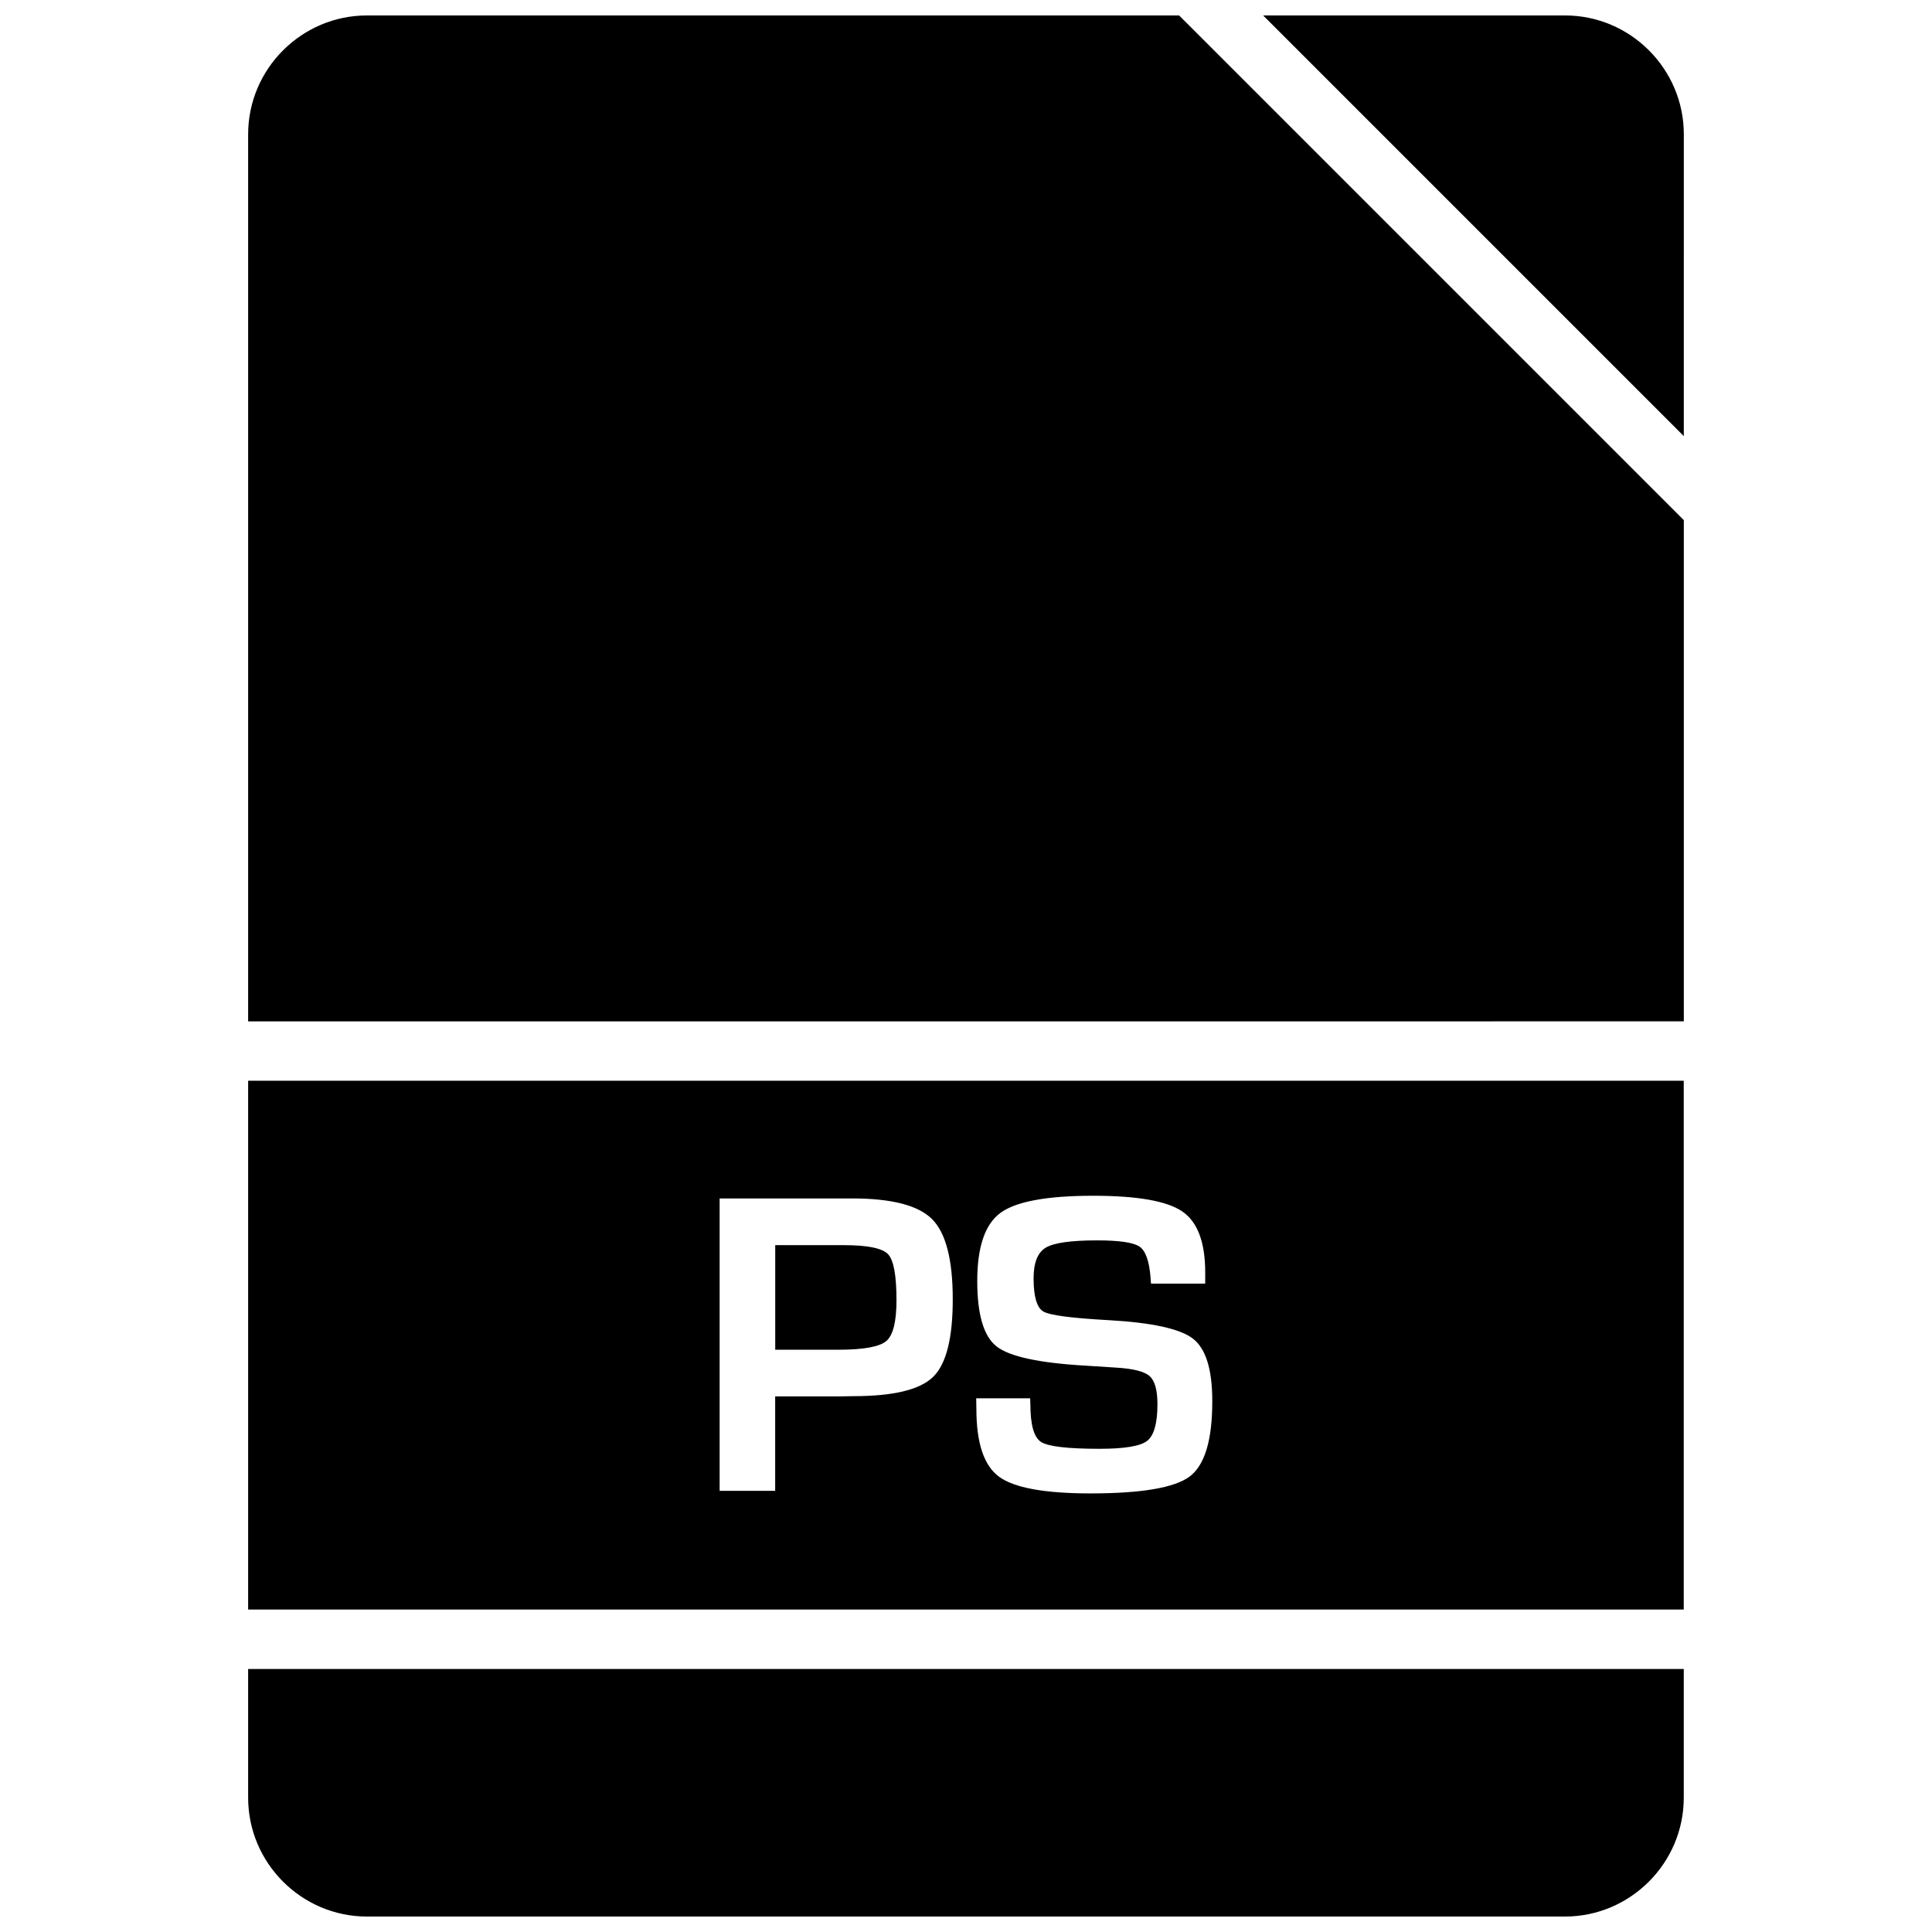 <?xml version="1.0" encoding="UTF-8"?>
<!-- Uploaded to: ICON Repo, www.iconrepo.com, Generator: ICON Repo Mixer Tools -->
<svg width="800px" height="800px" version="1.1" viewBox="144 144 512 512" xmlns="http://www.w3.org/2000/svg">
 <defs>
  <clipPath id="c">
   <path d="m478 148.09h113v111.91h-113z"/>
  </clipPath>
  <clipPath id="b">
   <path d="m209 148.09h382v266.91h-382z"/>
  </clipPath>
  <clipPath id="a">
   <path d="m209 586h382v65.902h-382z"/>
  </clipPath>
 </defs>
 <g clip-path="url(#c)">
  <path d="m590.23 179.58c0-17.32-14.168-31.488-31.488-31.488h-79.996l111.48 111.48z"/>
 </g>
 <g clip-path="url(#b)">
  <path d="m590.23 414.67v-132.83l-131.59-131.59-2.172-2.156h-215.22c-17.32 0-31.488 14.168-31.488 31.488v235.09z"/>
 </g>
 <g clip-path="url(#a)">
  <path d="m209.76 586.3v34.117c0 17.32 14.168 31.488 31.488 31.488h317.48c17.32 0 31.488-14.168 31.488-31.488v-34.117z"/>
 </g>
 <path d="m367.66 473.98h-18.215v27.711h16.734c6.66 0 10.879-0.77 12.691-2.297 1.812-1.527 2.707-5.148 2.707-10.863 0-6.551-0.754-10.613-2.25-12.172-1.496-1.562-5.371-2.379-11.668-2.379z"/>
 <path d="m209.76 430.41v140.14h380.45v-140.14zm181.52 78.484c-3.481 3.402-10.516 5.102-21.113 5.102l-3.418 0.062h-17.32v25.031h-14.719v-77.492h35.074c10.484 0 17.555 1.812 21.223 5.481 3.637 3.637 5.481 10.707 5.481 21.145 0.02 10.375-1.711 17.258-5.207 20.672zm68.027 26.371c-3.969 2.992-12.738 4.504-26.293 4.504-12.172 0-20.262-1.48-24.262-4.426-4-2.945-6-8.926-6-17.949l-0.047-2.832h14.297l0.062 1.637c0 5.414 0.945 8.723 2.832 9.934 1.906 1.211 7.07 1.812 15.508 1.812 6.582 0 10.785-0.691 12.594-2.094 1.812-1.402 2.738-4.644 2.738-9.715 0-3.746-0.691-6.234-2.078-7.461-1.387-1.227-4.359-1.984-8.941-2.25l-8.125-0.52c-12.25-0.707-20.09-2.41-23.508-5.102-3.402-2.691-5.102-8.453-5.102-17.32 0-9.035 2.062-15.082 6.172-18.074 4.109-3.008 12.297-4.519 24.594-4.519 11.668 0 19.508 1.387 23.57 4.156 4.047 2.769 6.078 8.156 6.078 16.168v2.961h-14.359c-0.078-0.723-0.125-1.242-0.125-1.59-0.332-4.344-1.309-7.086-2.898-8.203-1.59-1.102-5.336-1.668-11.242-1.668-6.957 0-11.508 0.645-13.648 1.938-2.141 1.289-3.211 4-3.211 8.125 0 4.879 0.883 7.809 2.613 8.801 1.73 0.992 7.512 1.746 17.27 2.281 11.523 0.645 19.004 2.297 22.387 4.93 3.402 2.66 5.086 8.172 5.086 16.531 0.008 10.281-1.977 16.926-5.961 19.945z"/>
</svg>